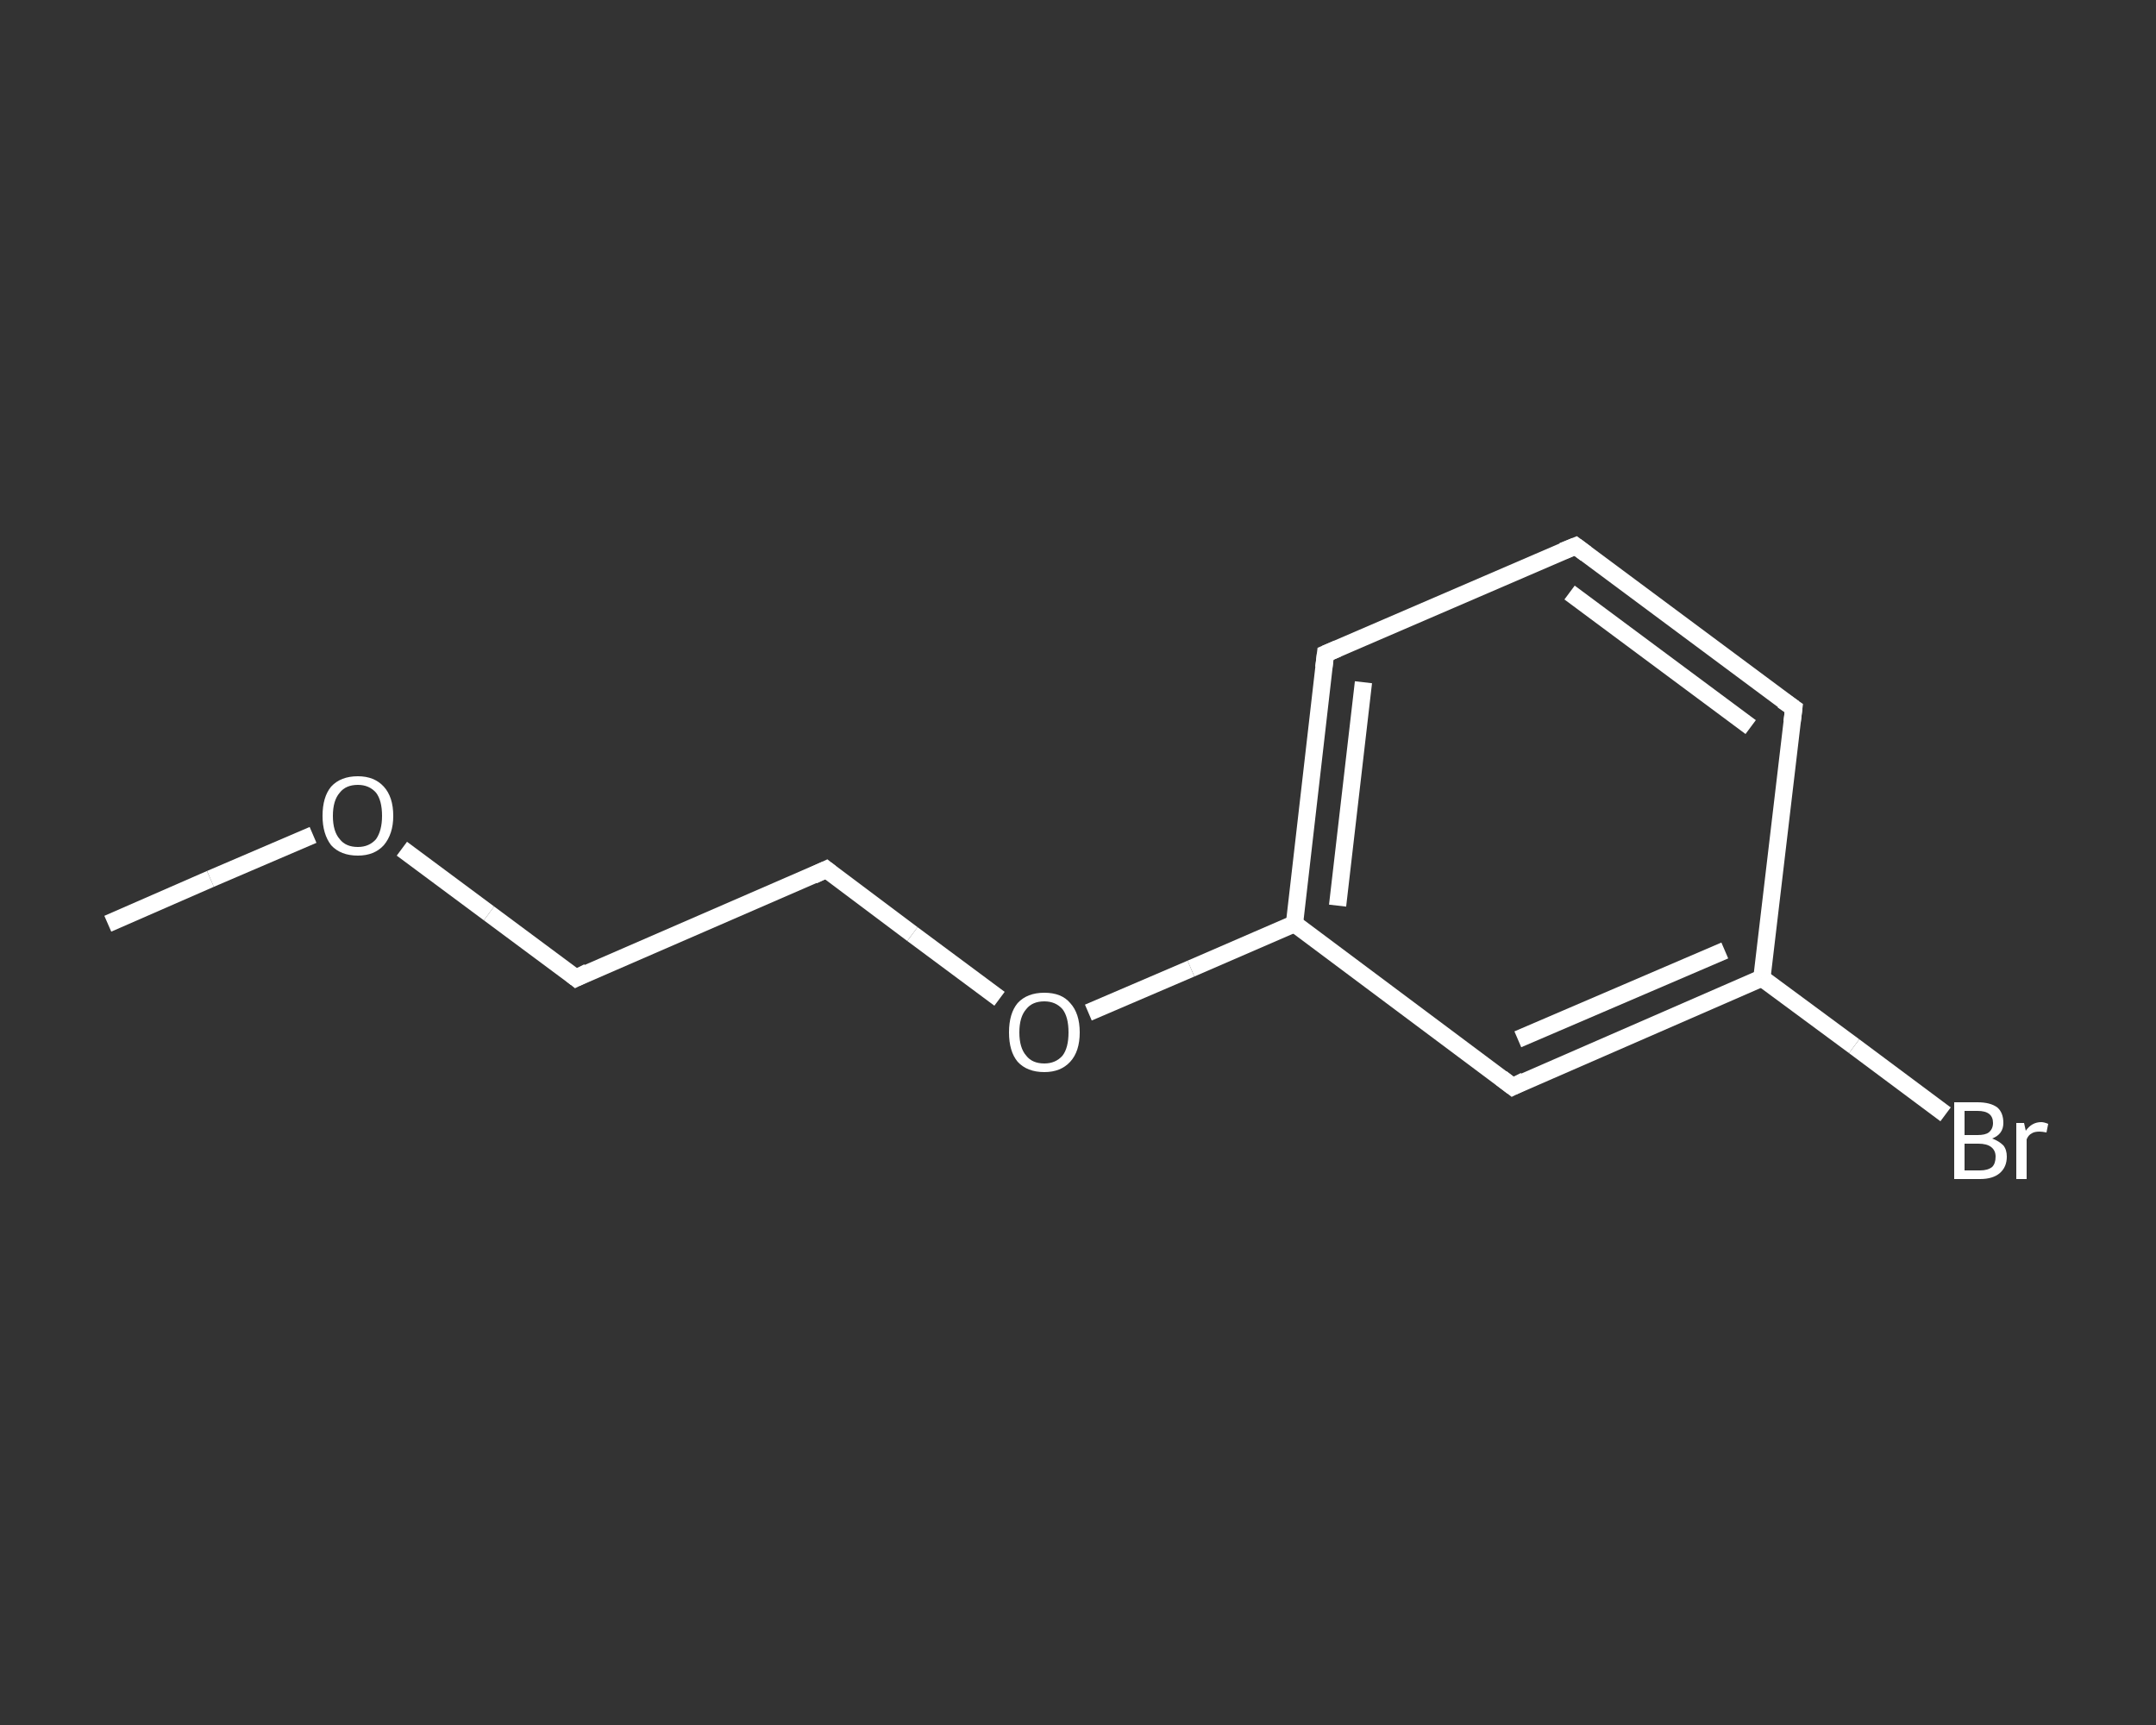 <?xml version='1.0' encoding='iso-8859-1'?>
<svg version='1.1' baseProfile='full'
              xmlns='http://www.w3.org/2000/svg'
                      xmlns:rdkit='http://www.rdkit.org/xml'
                      xmlns:xlink='http://www.w3.org/1999/xlink'
                  xml:space='preserve'
width='250px' height='200px' viewBox='0 0 250 200'>
<rect x="0" y="0" width="250" height="200" fill="#333333" stroke="none"/>
<!-- END OF HEADER -->
<rect style='opacity:1.0;fill:transparent;stroke:none' width='250.0' height='200.0' x='0.0' y='0.0'> </rect>
<path class='bond-0 atom-0 atom-1' d='M 12.5,107.1 L 24.4,101.9' style='fill:none;fill-rule:evenodd;stroke:#FFFFFF;stroke-width:2.0px;stroke-linecap:butt;stroke-linejoin:miter;stroke-opacity:1' />
<path class='bond-0 atom-0 atom-1' d='M 24.4,101.9 L 36.3,96.8' style='fill:none;fill-rule:evenodd;stroke:#FFFFFF;stroke-width:2.0px;stroke-linecap:butt;stroke-linejoin:miter;stroke-opacity:1' />
<path class='bond-1 atom-1 atom-2' d='M 46.6,98.4 L 56.7,105.9' style='fill:none;fill-rule:evenodd;stroke:#FFFFFF;stroke-width:2.0px;stroke-linecap:butt;stroke-linejoin:miter;stroke-opacity:1' />
<path class='bond-1 atom-1 atom-2' d='M 56.7,105.9 L 66.8,113.4' style='fill:none;fill-rule:evenodd;stroke:#FFFFFF;stroke-width:2.0px;stroke-linecap:butt;stroke-linejoin:miter;stroke-opacity:1' />
<path class='bond-2 atom-2 atom-3' d='M 66.8,113.4 L 95.8,100.8' style='fill:none;fill-rule:evenodd;stroke:#FFFFFF;stroke-width:2.0px;stroke-linecap:butt;stroke-linejoin:miter;stroke-opacity:1' />
<path class='bond-3 atom-3 atom-4' d='M 95.8,100.8 L 105.8,108.3' style='fill:none;fill-rule:evenodd;stroke:#FFFFFF;stroke-width:2.0px;stroke-linecap:butt;stroke-linejoin:miter;stroke-opacity:1' />
<path class='bond-3 atom-3 atom-4' d='M 105.8,108.3 L 115.9,115.8' style='fill:none;fill-rule:evenodd;stroke:#FFFFFF;stroke-width:2.0px;stroke-linecap:butt;stroke-linejoin:miter;stroke-opacity:1' />
<path class='bond-4 atom-4 atom-5' d='M 126.2,117.4 L 138.1,112.3' style='fill:none;fill-rule:evenodd;stroke:#FFFFFF;stroke-width:2.0px;stroke-linecap:butt;stroke-linejoin:miter;stroke-opacity:1' />
<path class='bond-4 atom-4 atom-5' d='M 138.1,112.3 L 150.1,107.1' style='fill:none;fill-rule:evenodd;stroke:#FFFFFF;stroke-width:2.0px;stroke-linecap:butt;stroke-linejoin:miter;stroke-opacity:1' />
<path class='bond-5 atom-5 atom-6' d='M 150.1,107.1 L 153.7,75.8' style='fill:none;fill-rule:evenodd;stroke:#FFFFFF;stroke-width:2.0px;stroke-linecap:butt;stroke-linejoin:miter;stroke-opacity:1' />
<path class='bond-5 atom-5 atom-6' d='M 155.1,105.0 L 158.1,79.1' style='fill:none;fill-rule:evenodd;stroke:#FFFFFF;stroke-width:2.0px;stroke-linecap:butt;stroke-linejoin:miter;stroke-opacity:1' />
<path class='bond-6 atom-6 atom-7' d='M 153.7,75.8 L 182.7,63.3' style='fill:none;fill-rule:evenodd;stroke:#FFFFFF;stroke-width:2.0px;stroke-linecap:butt;stroke-linejoin:miter;stroke-opacity:1' />
<path class='bond-7 atom-7 atom-8' d='M 182.7,63.3 L 208.0,82.1' style='fill:none;fill-rule:evenodd;stroke:#FFFFFF;stroke-width:2.0px;stroke-linecap:butt;stroke-linejoin:miter;stroke-opacity:1' />
<path class='bond-7 atom-7 atom-8' d='M 182.0,68.7 L 203.0,84.3' style='fill:none;fill-rule:evenodd;stroke:#FFFFFF;stroke-width:2.0px;stroke-linecap:butt;stroke-linejoin:miter;stroke-opacity:1' />
<path class='bond-8 atom-8 atom-9' d='M 208.0,82.1 L 204.3,113.4' style='fill:none;fill-rule:evenodd;stroke:#FFFFFF;stroke-width:2.0px;stroke-linecap:butt;stroke-linejoin:miter;stroke-opacity:1' />
<path class='bond-9 atom-9 atom-10' d='M 204.3,113.4 L 215.0,121.3' style='fill:none;fill-rule:evenodd;stroke:#FFFFFF;stroke-width:2.0px;stroke-linecap:butt;stroke-linejoin:miter;stroke-opacity:1' />
<path class='bond-9 atom-9 atom-10' d='M 215.0,121.3 L 225.6,129.2' style='fill:none;fill-rule:evenodd;stroke:#FFFFFF;stroke-width:2.0px;stroke-linecap:butt;stroke-linejoin:miter;stroke-opacity:1' />
<path class='bond-10 atom-9 atom-11' d='M 204.3,113.4 L 175.4,126.0' style='fill:none;fill-rule:evenodd;stroke:#FFFFFF;stroke-width:2.0px;stroke-linecap:butt;stroke-linejoin:miter;stroke-opacity:1' />
<path class='bond-10 atom-9 atom-11' d='M 200.0,110.2 L 176.0,120.5' style='fill:none;fill-rule:evenodd;stroke:#FFFFFF;stroke-width:2.0px;stroke-linecap:butt;stroke-linejoin:miter;stroke-opacity:1' />
<path class='bond-11 atom-11 atom-5' d='M 175.4,126.0 L 150.1,107.1' style='fill:none;fill-rule:evenodd;stroke:#FFFFFF;stroke-width:2.0px;stroke-linecap:butt;stroke-linejoin:miter;stroke-opacity:1' />
<path d='M 66.3,113.0 L 66.8,113.4 L 68.2,112.7' style='fill:none;stroke:#FFFFFF;stroke-width:2.0px;stroke-linecap:butt;stroke-linejoin:miter;stroke-opacity:1;' />
<path d='M 94.3,101.5 L 95.8,100.8 L 96.3,101.2' style='fill:none;stroke:#FFFFFF;stroke-width:2.0px;stroke-linecap:butt;stroke-linejoin:miter;stroke-opacity:1;' />
<path d='M 153.5,77.4 L 153.7,75.8 L 155.1,75.2' style='fill:none;stroke:#FFFFFF;stroke-width:2.0px;stroke-linecap:butt;stroke-linejoin:miter;stroke-opacity:1;' />
<path d='M 181.2,63.9 L 182.7,63.3 L 183.9,64.2' style='fill:none;stroke:#FFFFFF;stroke-width:2.0px;stroke-linecap:butt;stroke-linejoin:miter;stroke-opacity:1;' />
<path d='M 206.7,81.2 L 208.0,82.1 L 207.8,83.7' style='fill:none;stroke:#FFFFFF;stroke-width:2.0px;stroke-linecap:butt;stroke-linejoin:miter;stroke-opacity:1;' />
<path d='M 176.8,125.3 L 175.4,126.0 L 174.1,125.0' style='fill:none;stroke:#FFFFFF;stroke-width:2.0px;stroke-linecap:butt;stroke-linejoin:miter;stroke-opacity:1;' />
<path class='atom-1' d='M 37.4 94.6
Q 37.4 92.4, 38.4 91.2
Q 39.5 90.0, 41.5 90.0
Q 43.4 90.0, 44.5 91.2
Q 45.6 92.4, 45.6 94.6
Q 45.6 96.7, 44.5 98.0
Q 43.4 99.2, 41.5 99.2
Q 39.5 99.2, 38.4 98.0
Q 37.4 96.7, 37.4 94.6
M 41.5 98.2
Q 42.8 98.2, 43.6 97.3
Q 44.3 96.3, 44.3 94.6
Q 44.3 92.8, 43.6 91.9
Q 42.8 91.0, 41.5 91.0
Q 40.1 91.0, 39.4 91.9
Q 38.6 92.8, 38.6 94.6
Q 38.6 96.4, 39.4 97.3
Q 40.1 98.2, 41.5 98.2
' fill='#FFFFFF'/>
<path class='atom-4' d='M 117.0 119.7
Q 117.0 117.5, 118.0 116.3
Q 119.1 115.1, 121.1 115.1
Q 123.1 115.1, 124.1 116.3
Q 125.2 117.5, 125.2 119.7
Q 125.2 121.9, 124.1 123.1
Q 123.0 124.3, 121.1 124.3
Q 119.1 124.3, 118.0 123.1
Q 117.0 121.9, 117.0 119.7
M 121.1 123.3
Q 122.4 123.3, 123.2 122.4
Q 123.9 121.5, 123.9 119.7
Q 123.9 117.9, 123.2 117.0
Q 122.4 116.1, 121.1 116.1
Q 119.7 116.1, 119.0 117.0
Q 118.2 117.9, 118.2 119.7
Q 118.2 121.5, 119.0 122.4
Q 119.7 123.3, 121.1 123.3
' fill='#FFFFFF'/>
<path class='atom-10' d='M 231.0 132.0
Q 231.8 132.3, 232.3 132.8
Q 232.7 133.3, 232.7 134.1
Q 232.7 135.3, 231.9 136.0
Q 231.1 136.7, 229.6 136.7
L 226.6 136.7
L 226.6 127.8
L 229.3 127.8
Q 230.8 127.8, 231.6 128.4
Q 232.3 129.0, 232.3 130.2
Q 232.3 131.5, 231.0 132.0
M 227.8 128.8
L 227.8 131.6
L 229.3 131.6
Q 230.2 131.6, 230.6 131.3
Q 231.1 130.9, 231.1 130.2
Q 231.1 128.8, 229.3 128.8
L 227.8 128.8
M 229.6 135.7
Q 230.5 135.7, 231.0 135.3
Q 231.4 134.9, 231.4 134.1
Q 231.4 133.4, 230.9 133.0
Q 230.4 132.6, 229.4 132.6
L 227.8 132.6
L 227.8 135.7
L 229.6 135.7
' fill='#FFFFFF'/>
<path class='atom-10' d='M 234.7 130.2
L 234.9 131.1
Q 235.6 130.1, 236.7 130.1
Q 237.0 130.1, 237.5 130.3
L 237.3 131.3
Q 236.8 131.2, 236.5 131.2
Q 235.9 131.2, 235.6 131.4
Q 235.2 131.6, 235.0 132.1
L 235.0 136.7
L 233.8 136.7
L 233.8 130.2
L 234.7 130.2
' fill='#FFFFFF'/>
</svg>
